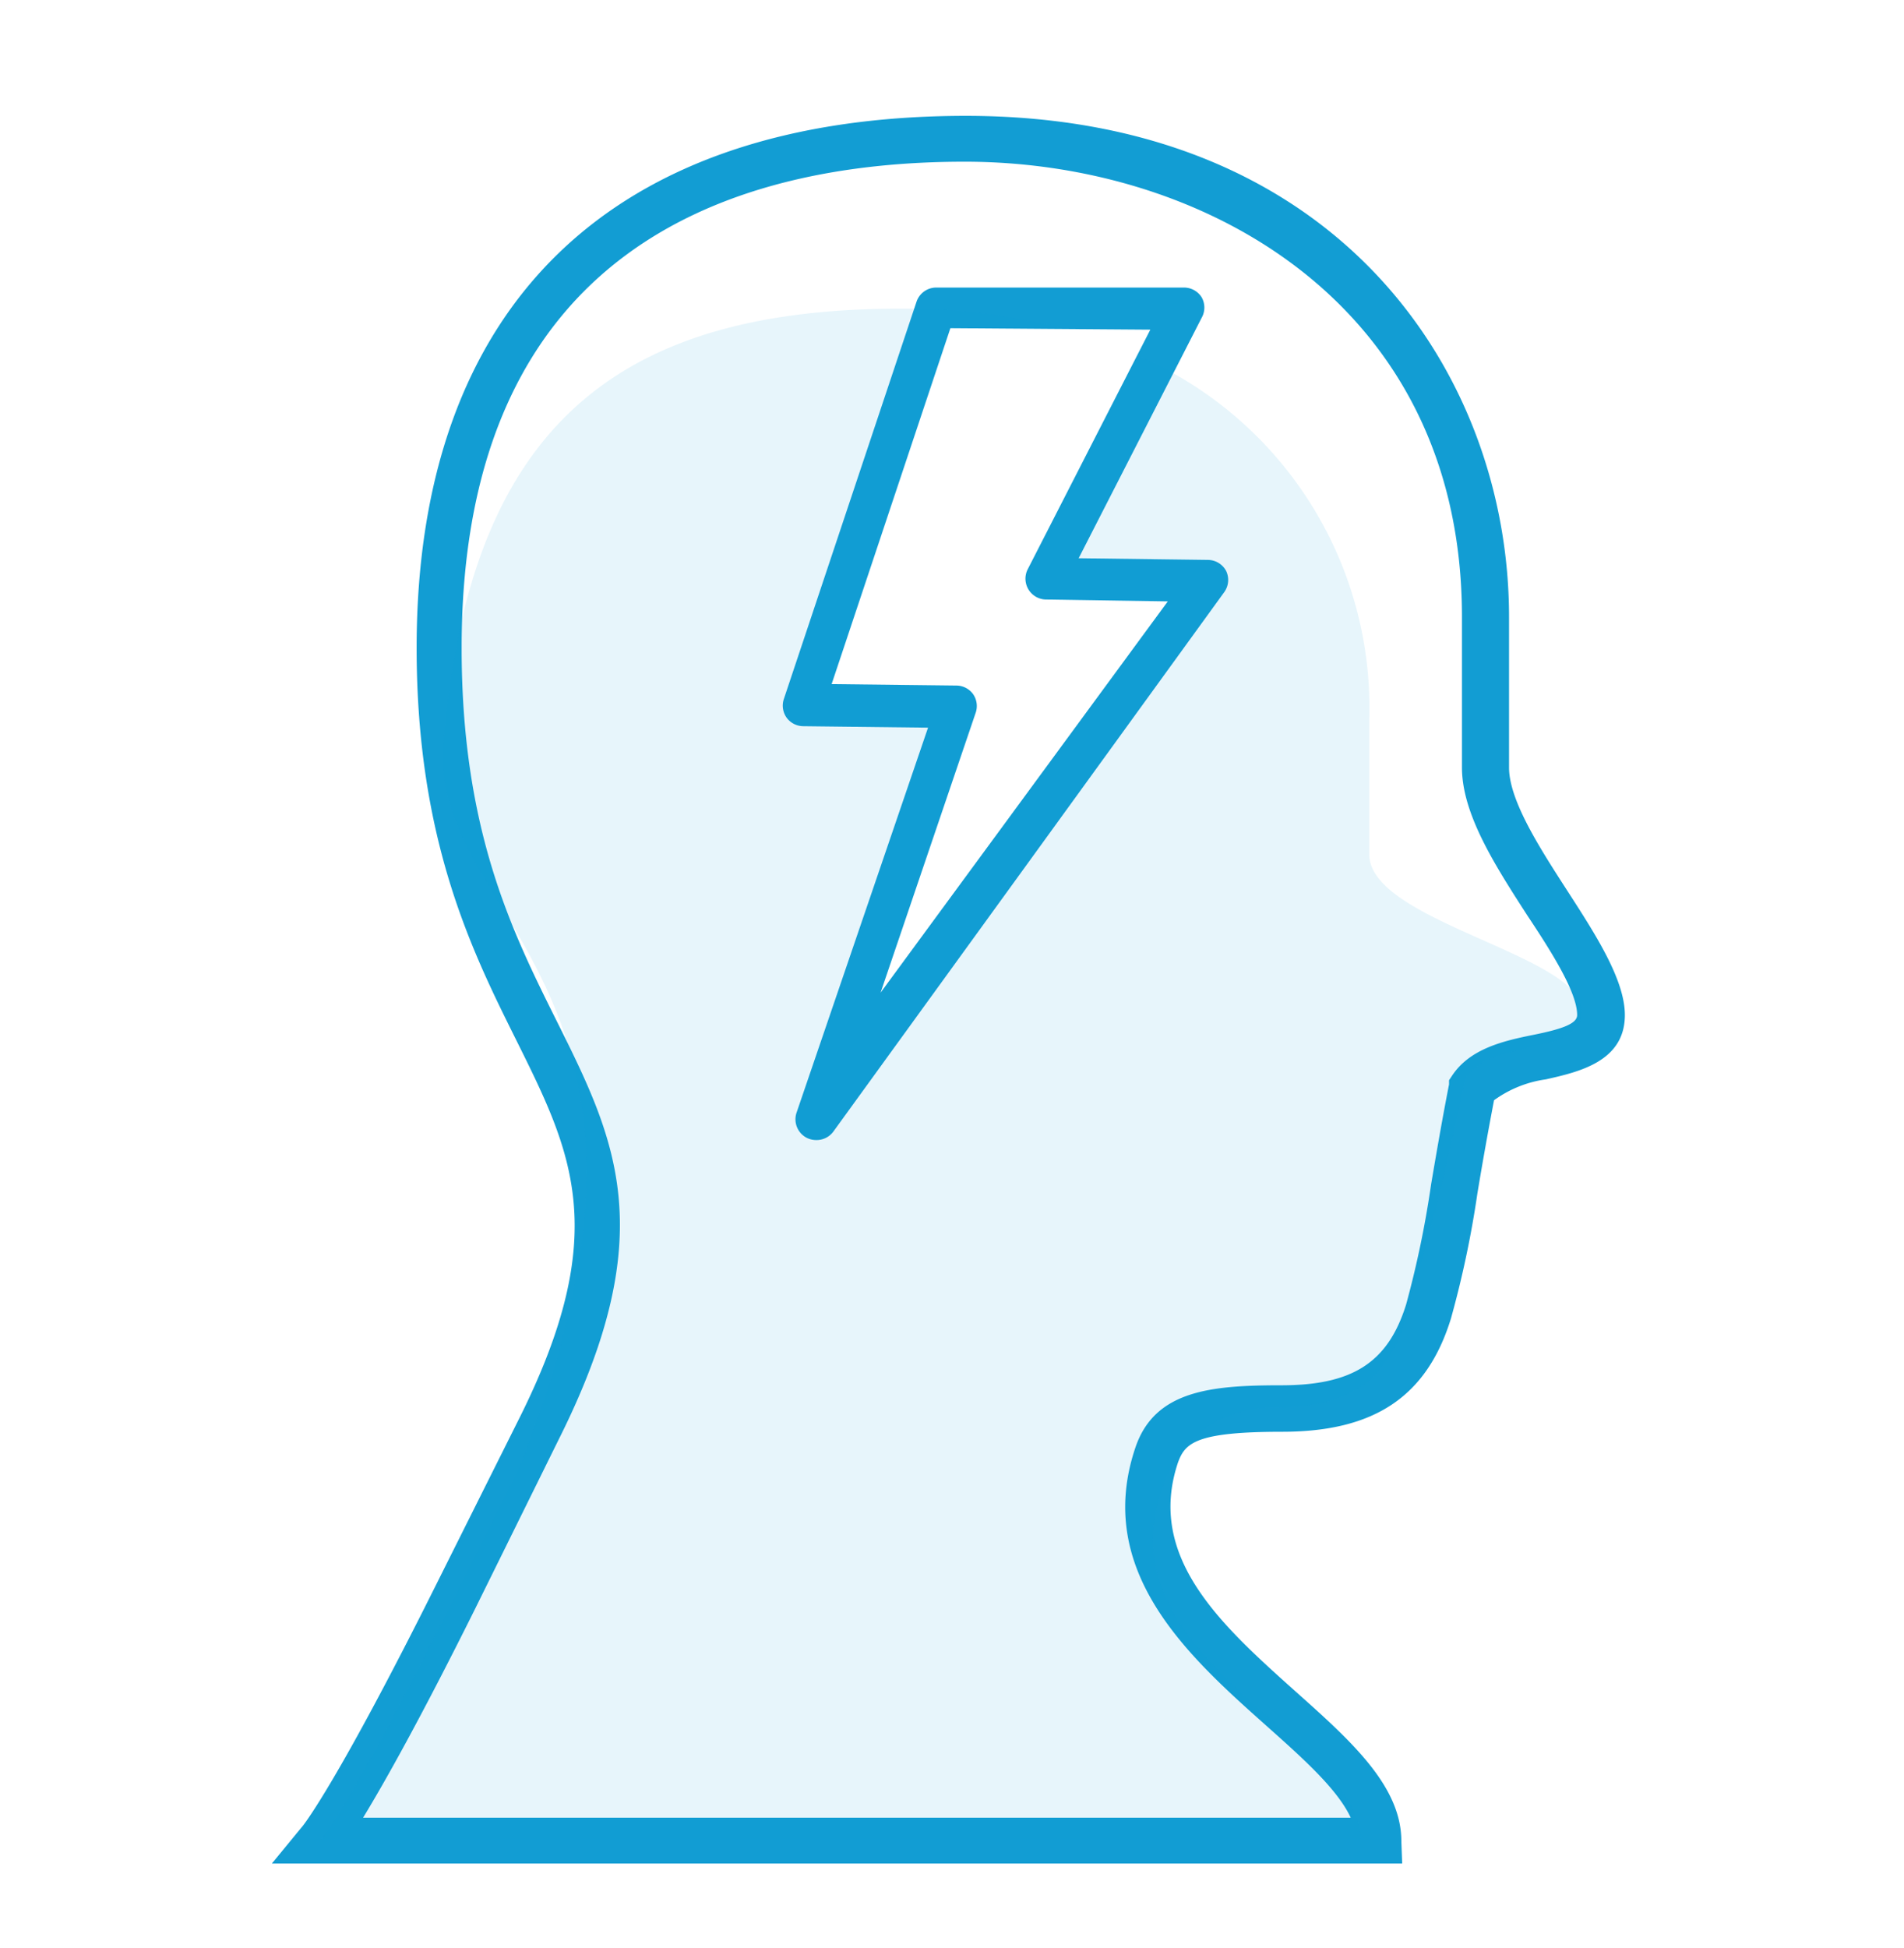 <svg id="Layer_1" data-name="Layer 1" xmlns="http://www.w3.org/2000/svg" viewBox="0 0 91.4 93.5"><defs><style>.cls-1,.cls-2{fill:#129dd3;}.cls-2{opacity:0.1;}</style></defs><title>all-icons</title><path class="cls-1" d="M67.31,89.43H13.05l1.48-1.8c.09-.11,1.71-2.18,6.35-11.47l4.05-8.1c4.45-8.9,2.53-12.75-.12-18.09C22.68,45.69,20,40.36,20,31.09,20,14.63,29.38,5.56,46.37,5.56,64.28,5.56,72.44,18,72.44,29.61v7.22c0,1.59,1.49,3.89,2.8,5.92S78,47,78,48.71c0,2.23-2.2,2.73-3.8,3.09a5.53,5.53,0,0,0-2.48,1c-.32,1.67-.58,3.15-.8,4.48a48.3,48.3,0,0,1-1.27,6C68.5,67,66,68.71,61.55,68.71c-4.17,0-4.66.55-5,1.47-1.54,4.58,2.11,7.83,5.65,11,2.6,2.32,5.07,4.51,5.07,7.17Zm-49.88-2.2H64.84c-.64-1.38-2.32-2.87-4.07-4.43-3.68-3.28-8.27-7.37-6.27-13.32.92-2.75,3.62-3,7-3s5.12-1.05,6-3.88a47.72,47.72,0,0,0,1.2-5.77c.24-1.41.51-3,.86-4.79l0-.2.12-.18c.86-1.34,2.5-1.71,3.94-2s2.09-.55,2.09-.95c0-1.08-1.21-3-2.38-4.76-1.55-2.4-3.15-4.88-3.15-7.12V29.61c0-15-12.38-21.85-23.87-21.85-11,0-24.15,4.05-24.15,23.33,0,8.75,2.42,13.61,4.56,17.9,2.83,5.68,5.06,10.17.12,20.05l-4,8.1C20.16,82.53,18.44,85.57,17.43,87.23Z"/><path class="cls-1" d="M39.16,54.71a1,1,0,0,1-.44-.11,1,1,0,0,1-.49-1.18l6.32-18.5-6-.07a1,1,0,0,1-.79-.41,1,1,0,0,1-.14-.87L44,14.47a1,1,0,0,1,.92-.67H56.85a1,1,0,0,1,.83.46,1,1,0,0,1,0,1l-5.9,11.53,6.21.08a1,1,0,0,1,.87.53,1,1,0,0,1-.08,1L40,54.31A1,1,0,0,1,39.16,54.71Zm.76-21.88,6,.07a1,1,0,0,1,.79.41,1,1,0,0,1,.13.88L42.27,47.64,56.06,28.86l-5.87-.09a1,1,0,0,1-.87-1.42l5.9-11.53-9.6-.07Z"/><path class="cls-2" d="M65.73,41v-6.5A18.38,18.38,0,0,0,54.59,17.06L49.32,27.35a1,1,0,0,0,.87,1.42l5.87.09L42.27,47.64l4.59-13.45a1,1,0,0,0-.13-.88,1,1,0,0,0-.79-.41l-6-.07,5.7-17.08,5.36,0a30.18,30.18,0,0,0-7.72-.94c-13.66,0-20.77,5.64-22,20.89-.69,8.48,12.89,11.67,3.61,34.8l-3.64,7.28c-4.38,8.75-5.83,10.51-5.83,10.51h49.9c0-4.8-12.27-8.66-9.59-16.64a5.49,5.49,0,0,1,5.4-4.1c3.47,0,5.41-1.15,6.32-4.19C68.15,61,69.5,56,70.35,51.72c1.21-1.88,5.58-1,5.58-3.22C75.93,45.83,65.73,44.23,65.73,41Z"/></svg>